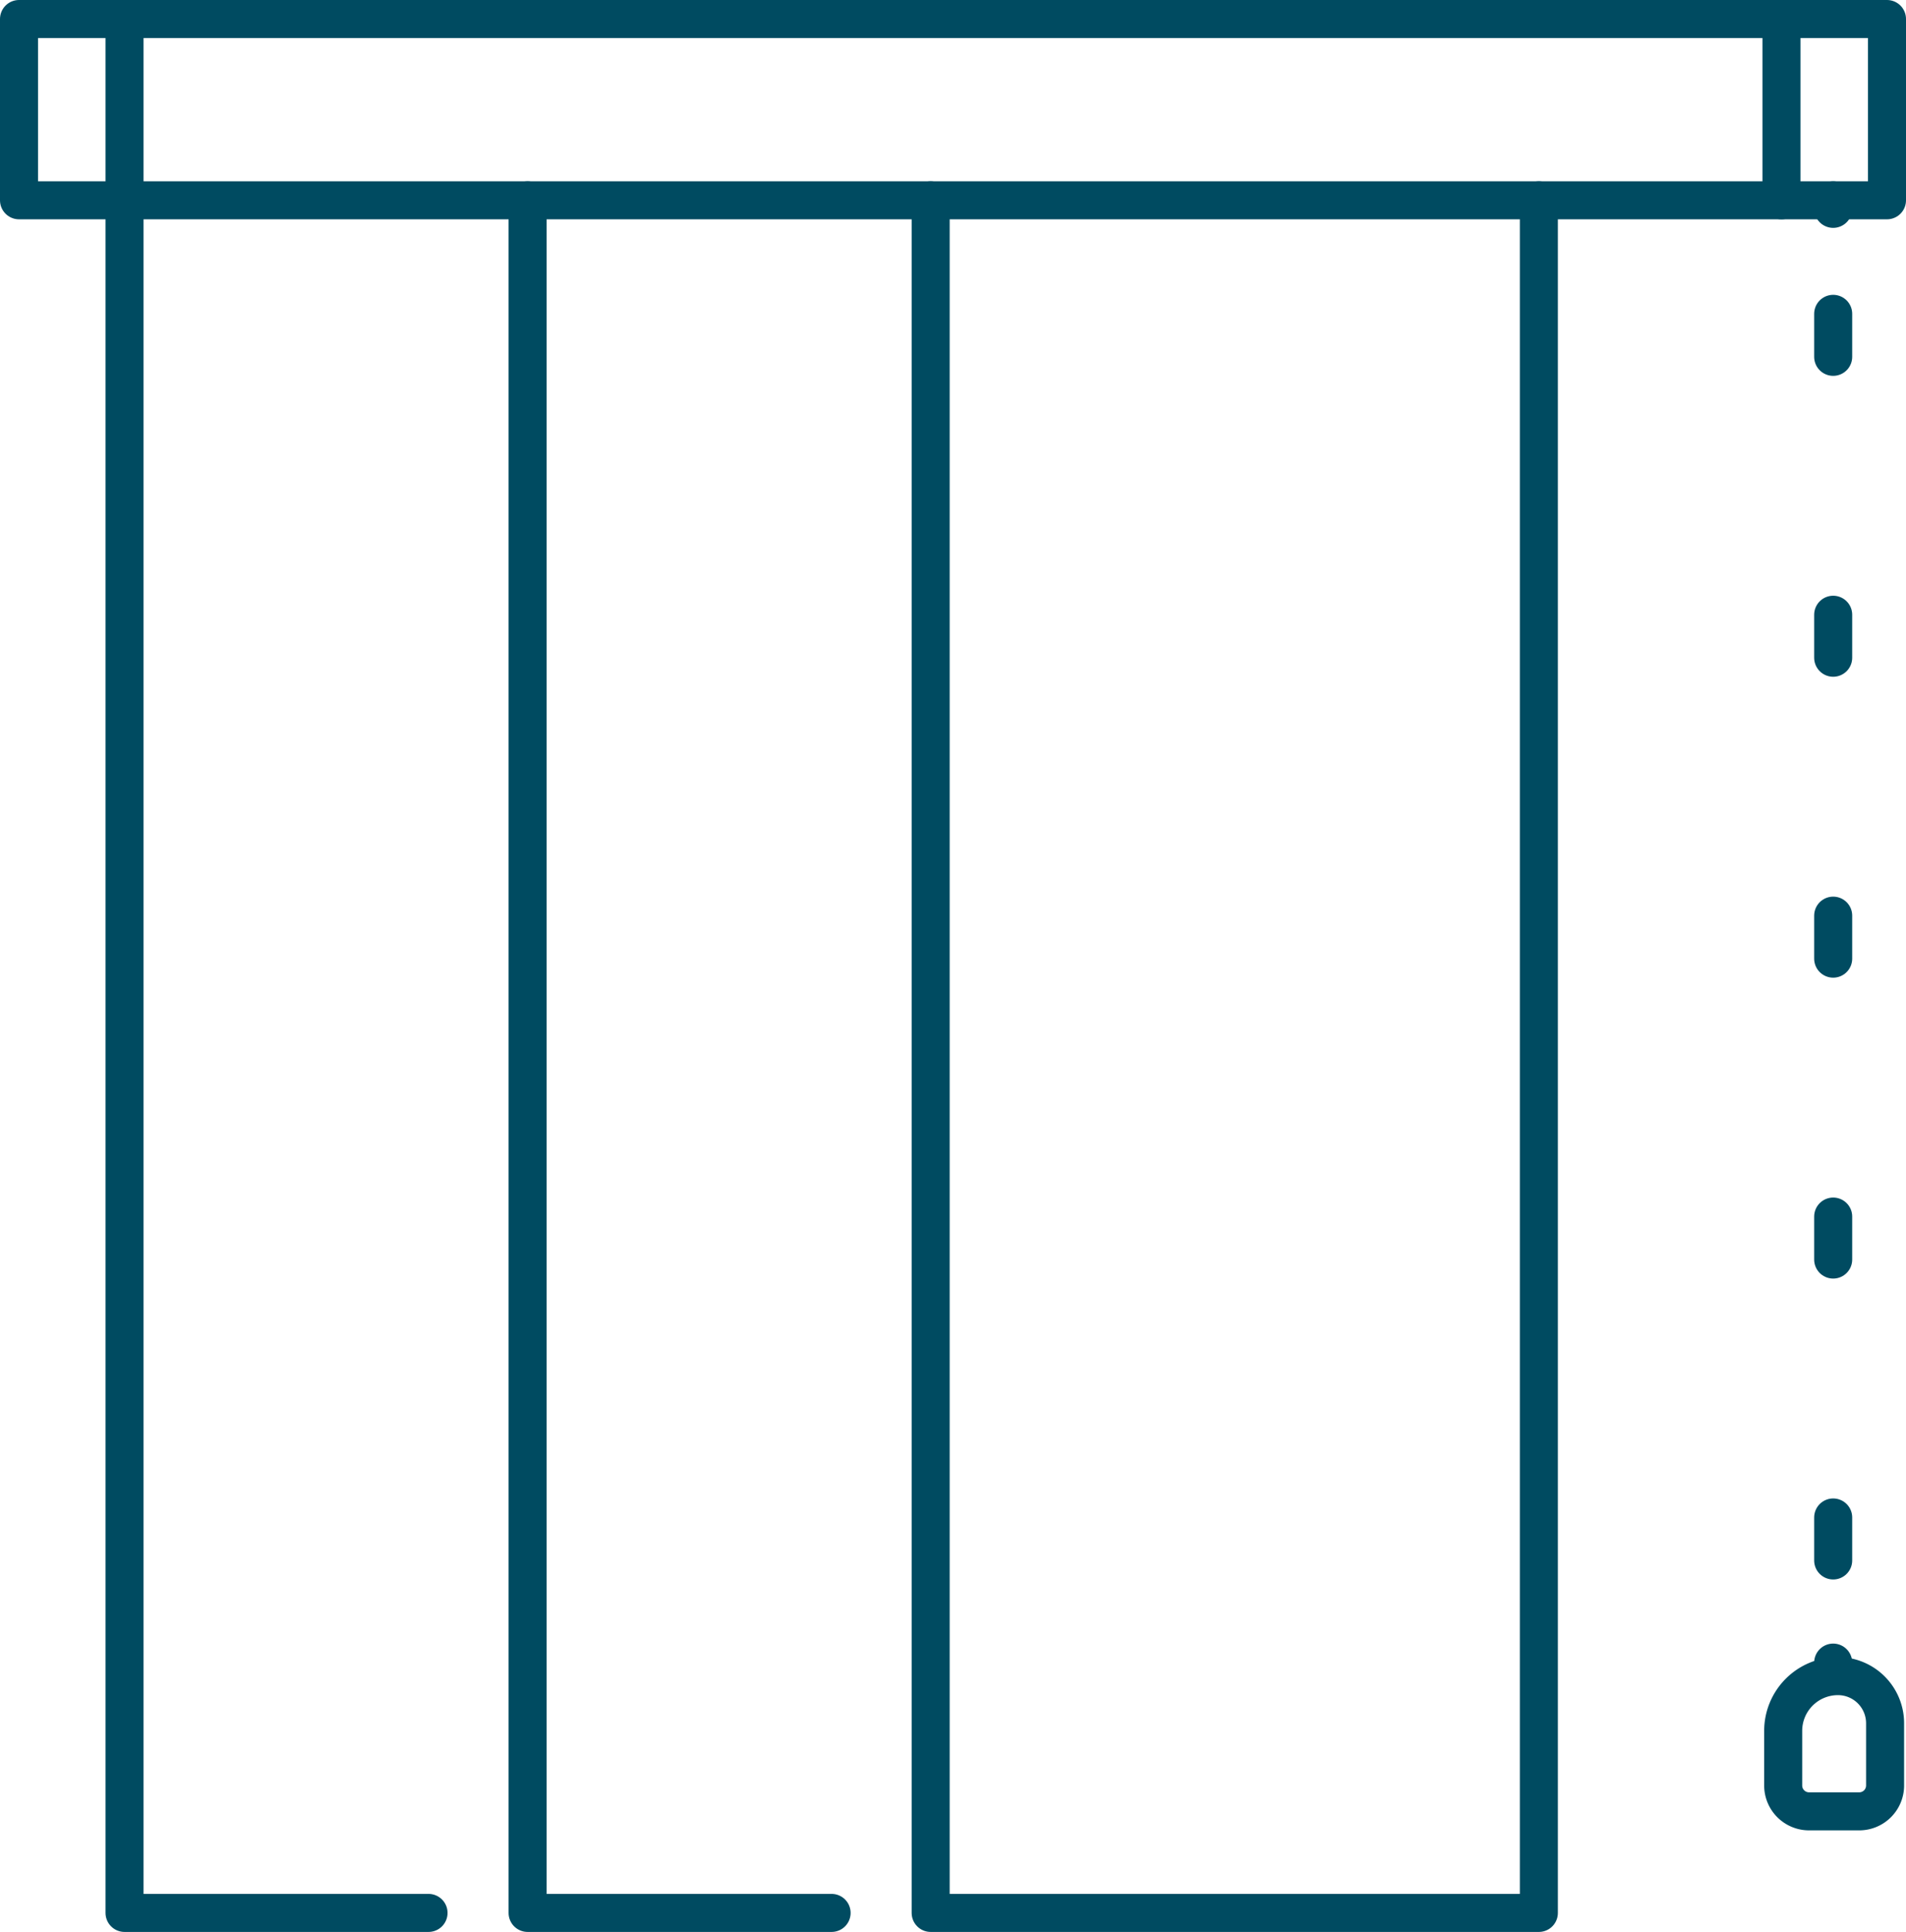 <svg xmlns="http://www.w3.org/2000/svg" viewBox="0 0 100.25 101.57"><defs><style>.cls-1,.cls-2{fill:none;stroke:#004b61;stroke-linecap:round;stroke-linejoin:round;stroke-width:2px;}.cls-2{stroke-dasharray:2.26 13.56;}</style></defs><title>Recurso 36</title><g id="Capa_2" data-name="Capa 2"><g id="Capa_1-2" data-name="Capa 1"><rect class="cls-1" x="1" y="1" width="98.25" height="9.53"/><line class="cls-1" x1="93.7" y1="1" x2="93.7" y2="10.53"/><line class="cls-1" x1="6.55" y1="1" x2="6.55" y2="10.53"/><line class="cls-1" x1="96.42" y1="10.53" x2="96.42" y2="10.98"/><line class="cls-2" x1="96.42" y1="16.5" x2="96.42" y2="84.64"/><line class="cls-1" x1="96.42" y1="87.41" x2="96.42" y2="87.86"/><path class="cls-1" d="M99.15,93.87a1.36,1.36,0,0,1-1.36,1.36H95.15a1.36,1.36,0,0,1-1.36-1.36V91a2.88,2.88,0,0,1,2.88-2.88,2.48,2.48,0,0,1,2.48,2.49Z"/><polyline class="cls-1" points="27.75 10.53 27.75 100.57 43.74 100.57"/><polyline class="cls-1" points="80.94 10.53 80.94 100.57 48.95 100.57 48.95 10.53"/><polyline class="cls-1" points="6.55 10.53 6.55 100.57 22.54 100.57"/></g></g></svg>